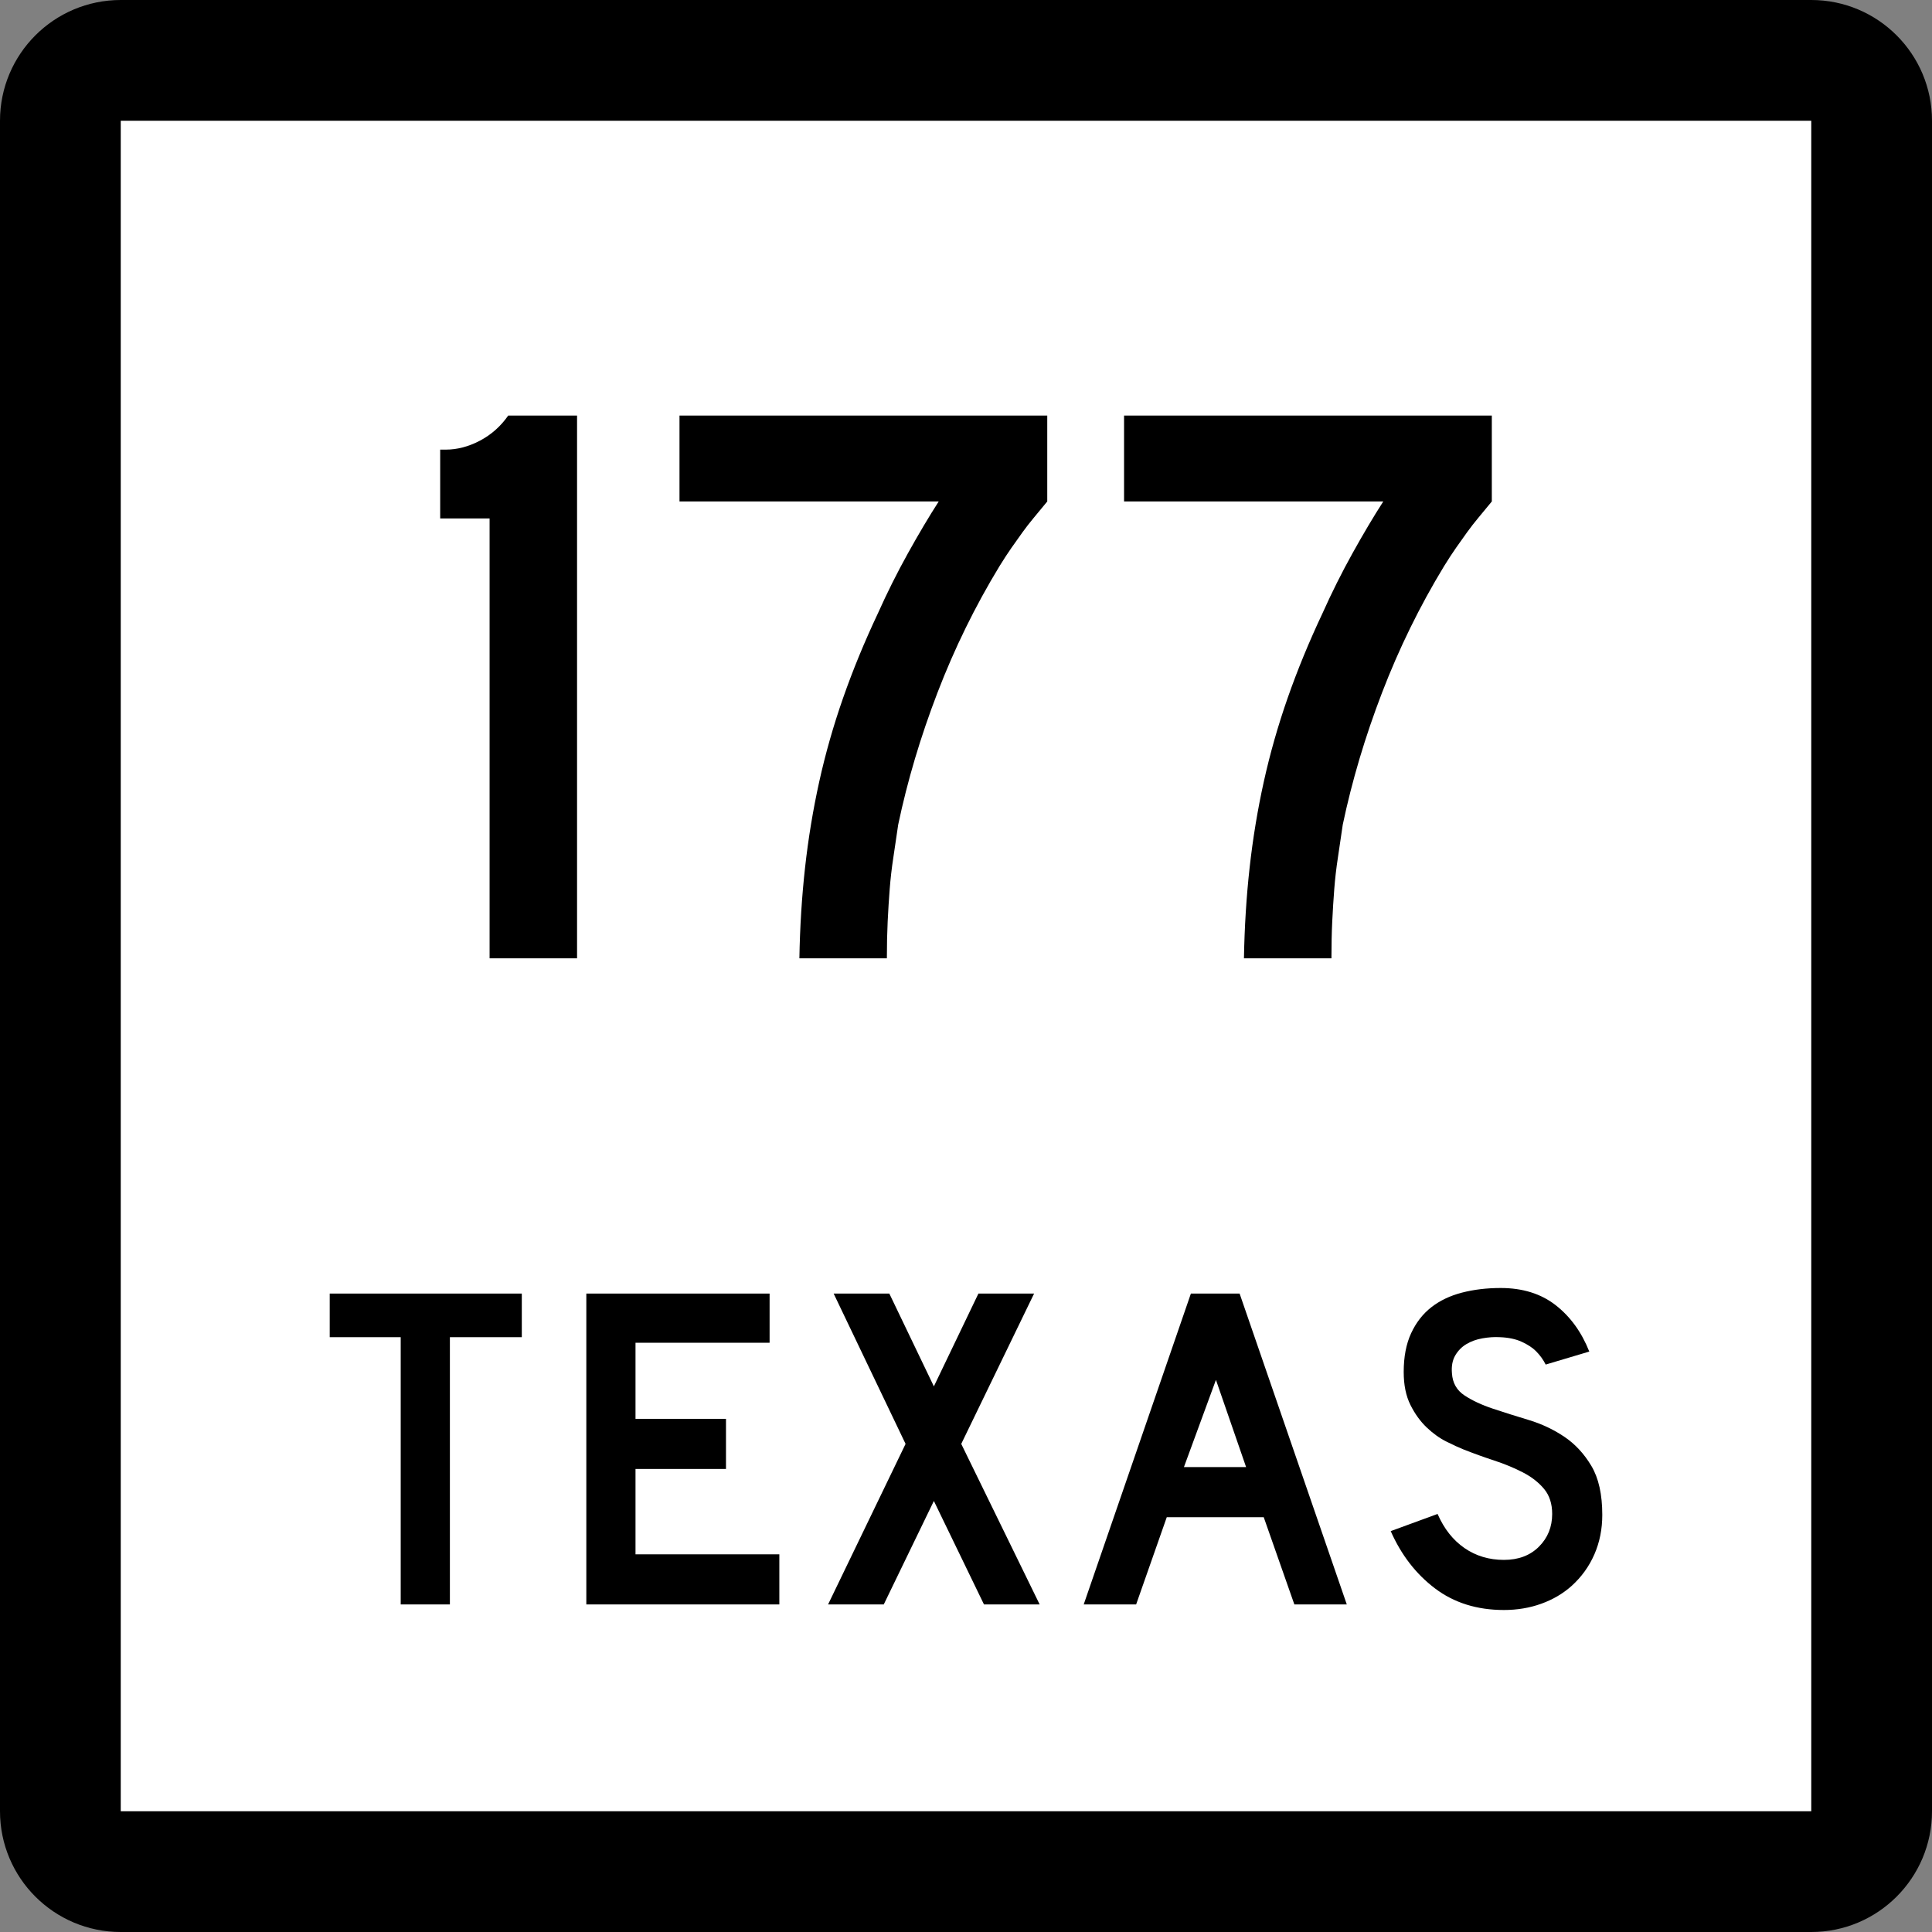 <?xml version="1.0" encoding="UTF-8" standalone="no"?>
<!-- Created with Inkscape (http://www.inkscape.org/) -->
<svg
   xmlns:dc="http://purl.org/dc/elements/1.1/"
   xmlns:cc="http://web.resource.org/cc/"
   xmlns:rdf="http://www.w3.org/1999/02/22-rdf-syntax-ns#"
   xmlns:svg="http://www.w3.org/2000/svg"
   xmlns="http://www.w3.org/2000/svg"
   xmlns:sodipodi="http://sodipodi.sourceforge.net/DTD/sodipodi-0.dtd"
   xmlns:inkscape="http://www.inkscape.org/namespaces/inkscape"
   version="1.0"
   width="384"
   height="384"
   viewBox="0 0 384 384"
   id="Layer_1"
   xml:space="preserve"
   sodipodi:version="0.32"
   inkscape:version="0.44.1"
   sodipodi:docname="Texas 177.svg"
   sodipodi:docbase="C:\Documents and Settings\Craig Holder\Desktop"><rect x="0" y="0" width="384" height="384" fill="#808080" stroke="none"/><sodipodi:namedview
   inkscape:window-height="712"
   inkscape:window-width="1024"
   inkscape:pageshadow="2"
   inkscape:pageopacity="0.0"
   guidetolerance="10.0"
   gridtolerance="10.0"
   objecttolerance="10.0"
   borderopacity="1.0"
   bordercolor="#666666"
   pagecolor="#ffffff"
   id="base"
   inkscape:zoom="0.98177083"
   inkscape:cx="194.56679"
   inkscape:cy="204.81345"
   inkscape:window-x="-4"
   inkscape:window-y="-4"
   inkscape:current-layer="Layer_1" /><defs
   id="defs1984" />
<g
   transform="translate(-4.562334e-6,-8.222812e-7)"
   id="g1949">
	<g
   id="g1951">
		<path
   d="M 0,24 C 0,10.745 10.745,0 24,0 L 360,0 C 373.255,0 384,10.745 384,24 L 384,360 C 384,373.255 373.255,384 360,384 L 24,384 C 10.745,384 0,373.255 0,360 L 0,24 L 0,24 z "
   id="path1953" />
		<path
   d=""
   id="path1955" />
	</g>
	<g
   id="g1957">
		<polygon
   points="24,24 360,24 360,360 24,360 24,24 "
   style="fill:white"
   id="polygon1959" />
		<path
   d=""
   style="fill:white"
   id="path1961" />
	</g>
	<g
   id="g1963">
		<polygon
   points="89.419,265.775 89.419,318.894 79.644,318.894 79.644,265.775 65.534,265.775 65.534,257.107 103.713,257.107 103.713,265.775 89.419,265.775 "
   style="fill-rule:evenodd"
   id="polygon1965" />
		<polygon
   points="116.537,318.894 116.537,257.107 152.963,257.107 152.963,266.882 126.312,266.882 126.312,282.006 144.295,282.006 144.295,291.966 126.312,291.966 126.312,308.934 154.9,308.934 154.9,318.894 116.537,318.894 "
   style="fill-rule:evenodd"
   id="polygon1967" />
		<polygon
   points="195.573,318.894 185.614,298.328 175.654,318.894 164.588,318.894 179.989,286.986 165.695,257.107 176.761,257.107 185.614,275.551 194.468,257.107 205.534,257.107 191.055,286.986 206.64,318.894 195.573,318.894 "
   style="fill-rule:evenodd"
   id="polygon1969" />
		<path
   d="M 257.263,318.894 L 251.177,301.557 L 231.903,301.557 L 225.816,318.894 L 215.396,318.894 L 236.698,257.107 L 246.382,257.107 L 267.684,318.894 L 257.263,318.894 z M 241.678,274.26 L 235.315,291.597 L 247.673,291.597 L 241.678,274.26 z "
   style="fill-rule:evenodd"
   id="path1971" />
		<path
   d="M 318.466,301.096 C 318.466,303.924 317.944,306.536 316.898,308.934 C 315.854,311.332 314.347,313.422 312.38,315.205 C 310.659,316.742 308.646,317.926 306.339,318.755 C 304.034,319.585 301.56,320 298.916,320 C 293.567,320 289.003,318.57 285.222,315.712 C 281.44,312.854 278.505,309.057 276.415,304.322 L 285.729,300.91 C 287.02,303.861 288.803,306.121 291.077,307.689 C 293.353,309.257 295.965,310.041 298.916,310.041 C 301.806,310.041 304.126,309.164 305.878,307.412 C 307.63,305.66 308.507,303.493 308.507,300.91 C 308.507,298.882 307.969,297.222 306.894,295.931 C 305.817,294.64 304.419,293.549 302.696,292.657 C 300.976,291.766 299.085,290.982 297.025,290.306 C 294.966,289.629 292.922,288.892 290.894,288.092 C 289.971,287.724 288.833,287.201 287.48,286.524 C 286.128,285.849 284.821,284.91 283.562,283.712 C 282.302,282.513 281.226,281.022 280.334,279.239 C 279.442,277.457 278.997,275.273 278.997,272.691 C 278.997,269.68 279.488,267.112 280.472,264.991 C 281.456,262.87 282.793,261.148 284.483,259.827 C 286.175,258.506 288.203,257.537 290.57,256.922 C 292.937,256.308 295.504,256 298.271,256 C 302.636,256 306.278,257.138 309.198,259.412 C 312.118,261.688 314.347,264.761 315.884,268.634 L 307.216,271.217 C 306.724,270.232 306.078,269.341 305.278,268.542 C 304.603,267.865 303.665,267.251 302.466,266.697 C 301.268,266.145 299.808,265.837 298.086,265.775 C 296.979,265.714 295.827,265.791 294.628,266.006 C 293.429,266.221 292.368,266.605 291.446,267.158 C 290.524,267.712 289.786,268.465 289.233,269.418 C 288.68,270.371 288.464,271.555 288.587,272.969 C 288.71,274.874 289.54,276.334 291.077,277.349 C 292.614,278.363 294.489,279.239 296.702,279.977 C 298.916,280.715 301.298,281.468 303.85,282.236 C 306.401,283.005 308.753,284.111 310.904,285.557 C 313.056,287.001 314.854,288.938 316.3,291.366 C 317.744,293.795 318.466,297.037 318.466,301.096 z "
   style="fill-rule:evenodd"
   id="path1973" />
	</g>
</g>






<path
   style="font-size:161px;font-style:normal;font-variant:normal;font-weight:normal;font-stretch:normal;text-align:start;line-height:125%;writing-mode:lr-tb;text-anchor:start;fill:black;fill-opacity:1;stroke:none;stroke-width:1px;stroke-linecap:butt;stroke-linejoin:miter;stroke-opacity:1;font-family:Roadgeek 2005 Series D"
   d="M 97.31,190.472 L 97.31,103.049 L 87.489,103.049 L 87.489,89.366 L 88.614,89.366 C 90.867,89.366 93.121,88.775 95.374,87.594 C 97.628,86.414 99.507,84.749 101.01,82.6 L 114.694,82.6 L 114.694,190.472 L 97.31,190.472 z M 208.15,99.669 C 207.184,100.848 206.298,101.921 205.492,102.887 C 204.686,103.853 203.934,104.82 203.237,105.786 C 202.539,106.752 201.815,107.772 201.065,108.845 C 200.315,109.917 199.509,111.151 198.648,112.547 C 193.82,120.49 189.715,128.862 186.335,137.664 C 182.954,146.465 180.35,155.212 178.523,163.906 C 178.202,166.159 177.881,168.333 177.56,170.426 C 177.239,172.519 176.997,174.612 176.835,176.705 C 176.673,178.798 176.539,180.945 176.432,183.146 C 176.326,185.348 176.272,187.789 176.272,190.472 L 158.884,190.472 C 158.992,184.245 159.368,178.235 160.012,172.44 C 160.655,166.646 161.594,160.958 162.827,155.376 C 164.06,149.795 165.643,144.24 167.576,138.713 C 169.508,133.185 171.816,127.577 174.499,121.887 C 176.323,117.809 178.309,113.837 180.456,109.972 C 182.603,106.107 184.643,102.673 186.576,99.669 L 135.055,99.669 L 135.055,82.6 L 208.15,82.6 L 208.15,99.669 L 208.15,99.669 z M 296.511,99.669 C 295.545,100.848 294.659,101.921 293.853,102.887 C 293.047,103.853 292.296,104.82 291.598,105.786 C 290.9,106.752 290.176,107.772 289.426,108.845 C 288.676,109.917 287.87,111.151 287.009,112.547 C 282.181,120.49 278.077,128.862 274.696,137.664 C 271.316,146.465 268.712,155.212 266.884,163.906 C 266.563,166.159 266.242,168.333 265.921,170.426 C 265.6,172.519 265.358,174.612 265.196,176.705 C 265.034,178.798 264.9,180.945 264.793,183.146 C 264.687,185.348 264.634,187.789 264.634,190.472 L 247.245,190.472 C 247.354,184.245 247.729,178.235 248.373,172.44 C 249.017,166.646 249.955,160.958 251.188,155.376 C 252.422,149.795 254.005,144.24 255.937,138.713 C 257.87,133.185 260.177,127.577 262.86,121.887 C 264.684,117.809 266.67,113.837 268.817,109.972 C 270.965,106.107 273.004,102.673 274.937,99.669 L 223.416,99.669 L 223.416,82.6 L 296.511,82.6 L 296.511,99.669 L 296.511,99.669 z "
   id="text1907" /></svg>